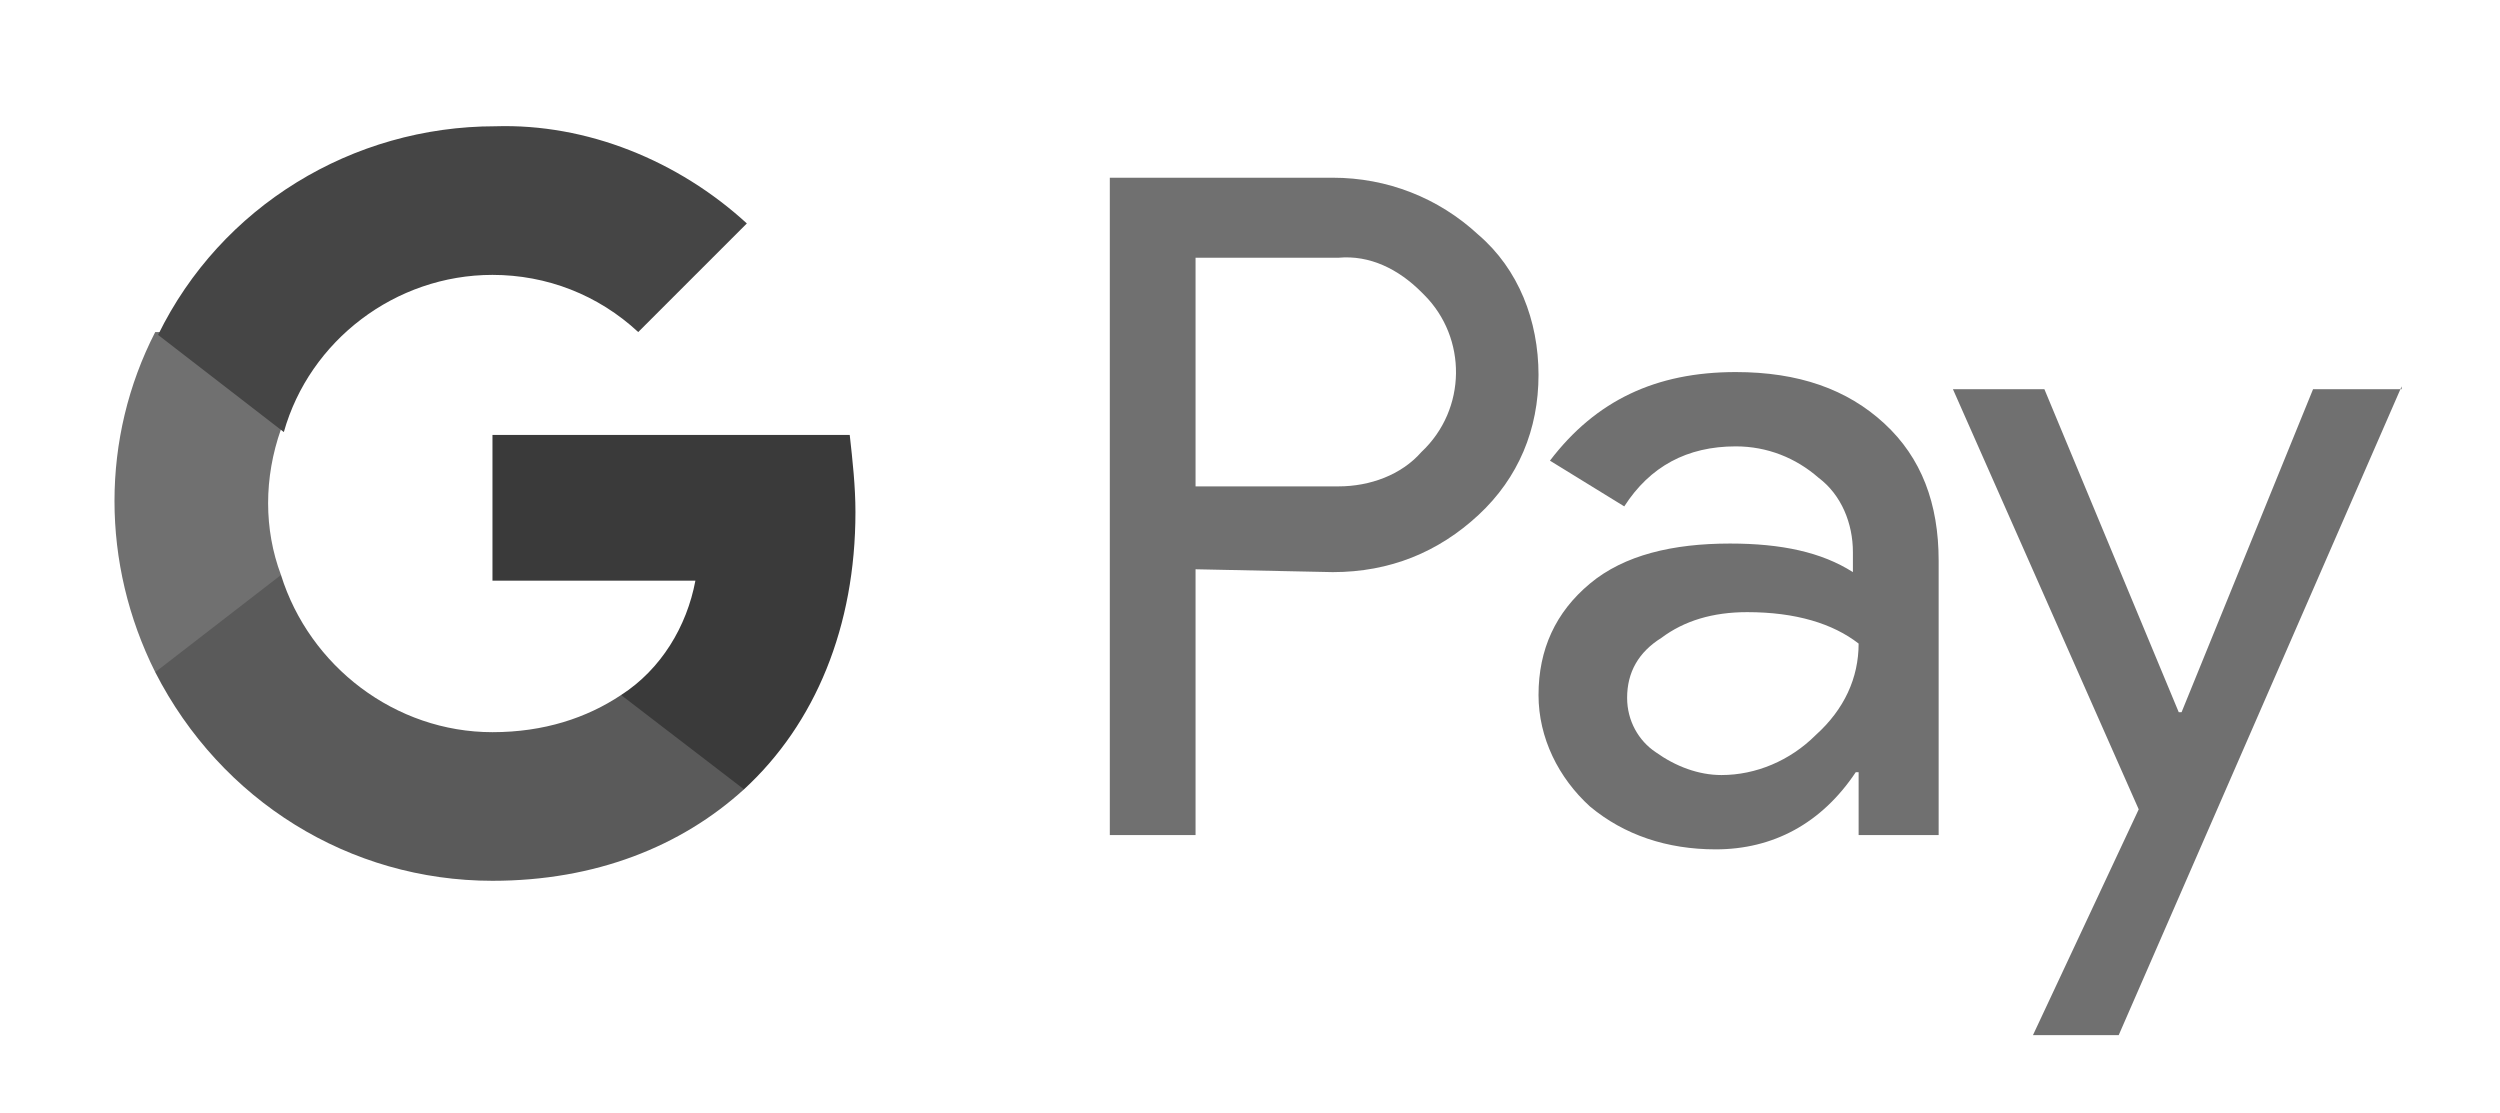 <?xml version="1.0" encoding="utf-8"?>
<svg viewBox="172.686 203.725 87.472 38.939" xmlns="http://www.w3.org/2000/svg">
  <path class="st0" d="M 214.517 223.643 L 214.517 232.943 L 211.517 232.943 L 211.517 209.943 L 219.317 209.943 C 221.217 209.943 223.017 210.643 224.417 211.943 C 225.817 213.143 226.517 214.943 226.517 216.843 C 226.517 218.743 225.817 220.443 224.417 221.743 C 223.017 223.043 221.317 223.743 219.317 223.743 L 214.517 223.643 Z M 214.517 212.743 L 214.517 220.743 L 219.517 220.743 C 220.617 220.743 221.717 220.343 222.417 219.543 C 224.017 218.043 224.017 215.543 222.517 214.043 C 222.517 214.043 222.417 213.943 222.417 213.943 C 221.617 213.143 220.617 212.643 219.517 212.743 L 214.517 212.743 Z" style="fill: rgb(112, 112, 112);"/>
  <path class="st0" d="M 233.417 216.743 C 235.617 216.743 237.317 217.343 238.617 218.543 C 239.917 219.743 240.517 221.343 240.517 223.343 L 240.517 232.943 L 237.717 232.943 L 237.717 230.743 L 237.617 230.743 C 236.417 232.543 234.717 233.443 232.717 233.443 C 231.017 233.443 229.517 232.943 228.317 231.943 C 227.217 230.943 226.517 229.543 226.517 228.043 C 226.517 226.443 227.117 225.143 228.317 224.143 C 229.517 223.143 231.217 222.743 233.217 222.743 C 235.017 222.743 236.417 223.043 237.517 223.743 L 237.517 223.043 C 237.517 222.043 237.117 221.043 236.317 220.443 C 235.517 219.743 234.517 219.343 233.417 219.343 C 231.717 219.343 230.417 220.043 229.517 221.443 L 226.917 219.843 C 228.517 217.743 230.617 216.743 233.417 216.743 Z M 229.617 228.143 C 229.617 228.943 230.017 229.643 230.617 230.043 C 231.317 230.543 232.117 230.843 232.917 230.843 C 234.117 230.843 235.317 230.343 236.217 229.443 C 237.217 228.543 237.717 227.443 237.717 226.243 C 236.817 225.543 235.517 225.143 233.817 225.143 C 232.617 225.143 231.617 225.443 230.817 226.043 C 230.017 226.543 229.617 227.243 229.617 228.143 Z" style="fill: rgb(112, 112, 112);"/>
  <path class="st0" d="M 256.717 217.243 L 246.817 239.943 L 243.817 239.943 L 247.517 232.043 L 241.017 217.343 L 244.217 217.343 L 248.917 228.643 L 249.017 228.643 L 253.617 217.343 L 256.717 217.343 L 256.717 217.243 Z" style="fill: rgb(112, 112, 112);"/>
  <path class="st1" d="M 202.617 221.643 C 202.617 220.743 202.517 219.843 202.417 218.943 L 189.917 218.943 L 189.917 224.043 L 197.017 224.043 C 196.717 225.643 195.817 227.143 194.417 228.043 L 194.417 231.343 L 198.717 231.343 C 201.217 229.043 202.617 225.643 202.617 221.643 Z" style="fill: rgb(58, 58, 58);"/>
  <path class="st2" d="M 189.917 234.543 C 193.517 234.543 196.517 233.343 198.717 231.343 L 194.417 228.043 C 193.217 228.843 191.717 229.343 189.917 229.343 C 186.517 229.343 183.517 227.043 182.517 223.843 L 178.117 223.843 L 178.117 227.243 C 180.417 231.743 184.917 234.543 189.917 234.543 Z" style="fill: rgb(90, 90, 90);"/>
  <path class="st3" d="M 182.517 223.843 C 181.917 222.243 181.917 220.443 182.517 218.743 L 182.517 215.343 L 178.117 215.343 C 176.217 219.043 176.217 223.443 178.117 227.243 L 182.517 223.843 Z" style="fill: rgb(112, 112, 112);"/>
  <path class="st4" d="M 189.917 213.343 C 191.817 213.343 193.617 214.043 195.017 215.343 L 198.817 211.543 C 196.417 209.343 193.217 208.043 190.017 208.143 C 185.017 208.143 180.417 210.943 178.217 215.443 L 182.617 218.843 C 183.517 215.643 186.517 213.343 189.917 213.343 Z" style="fill: rgb(69, 69, 69);"/>
</svg>
